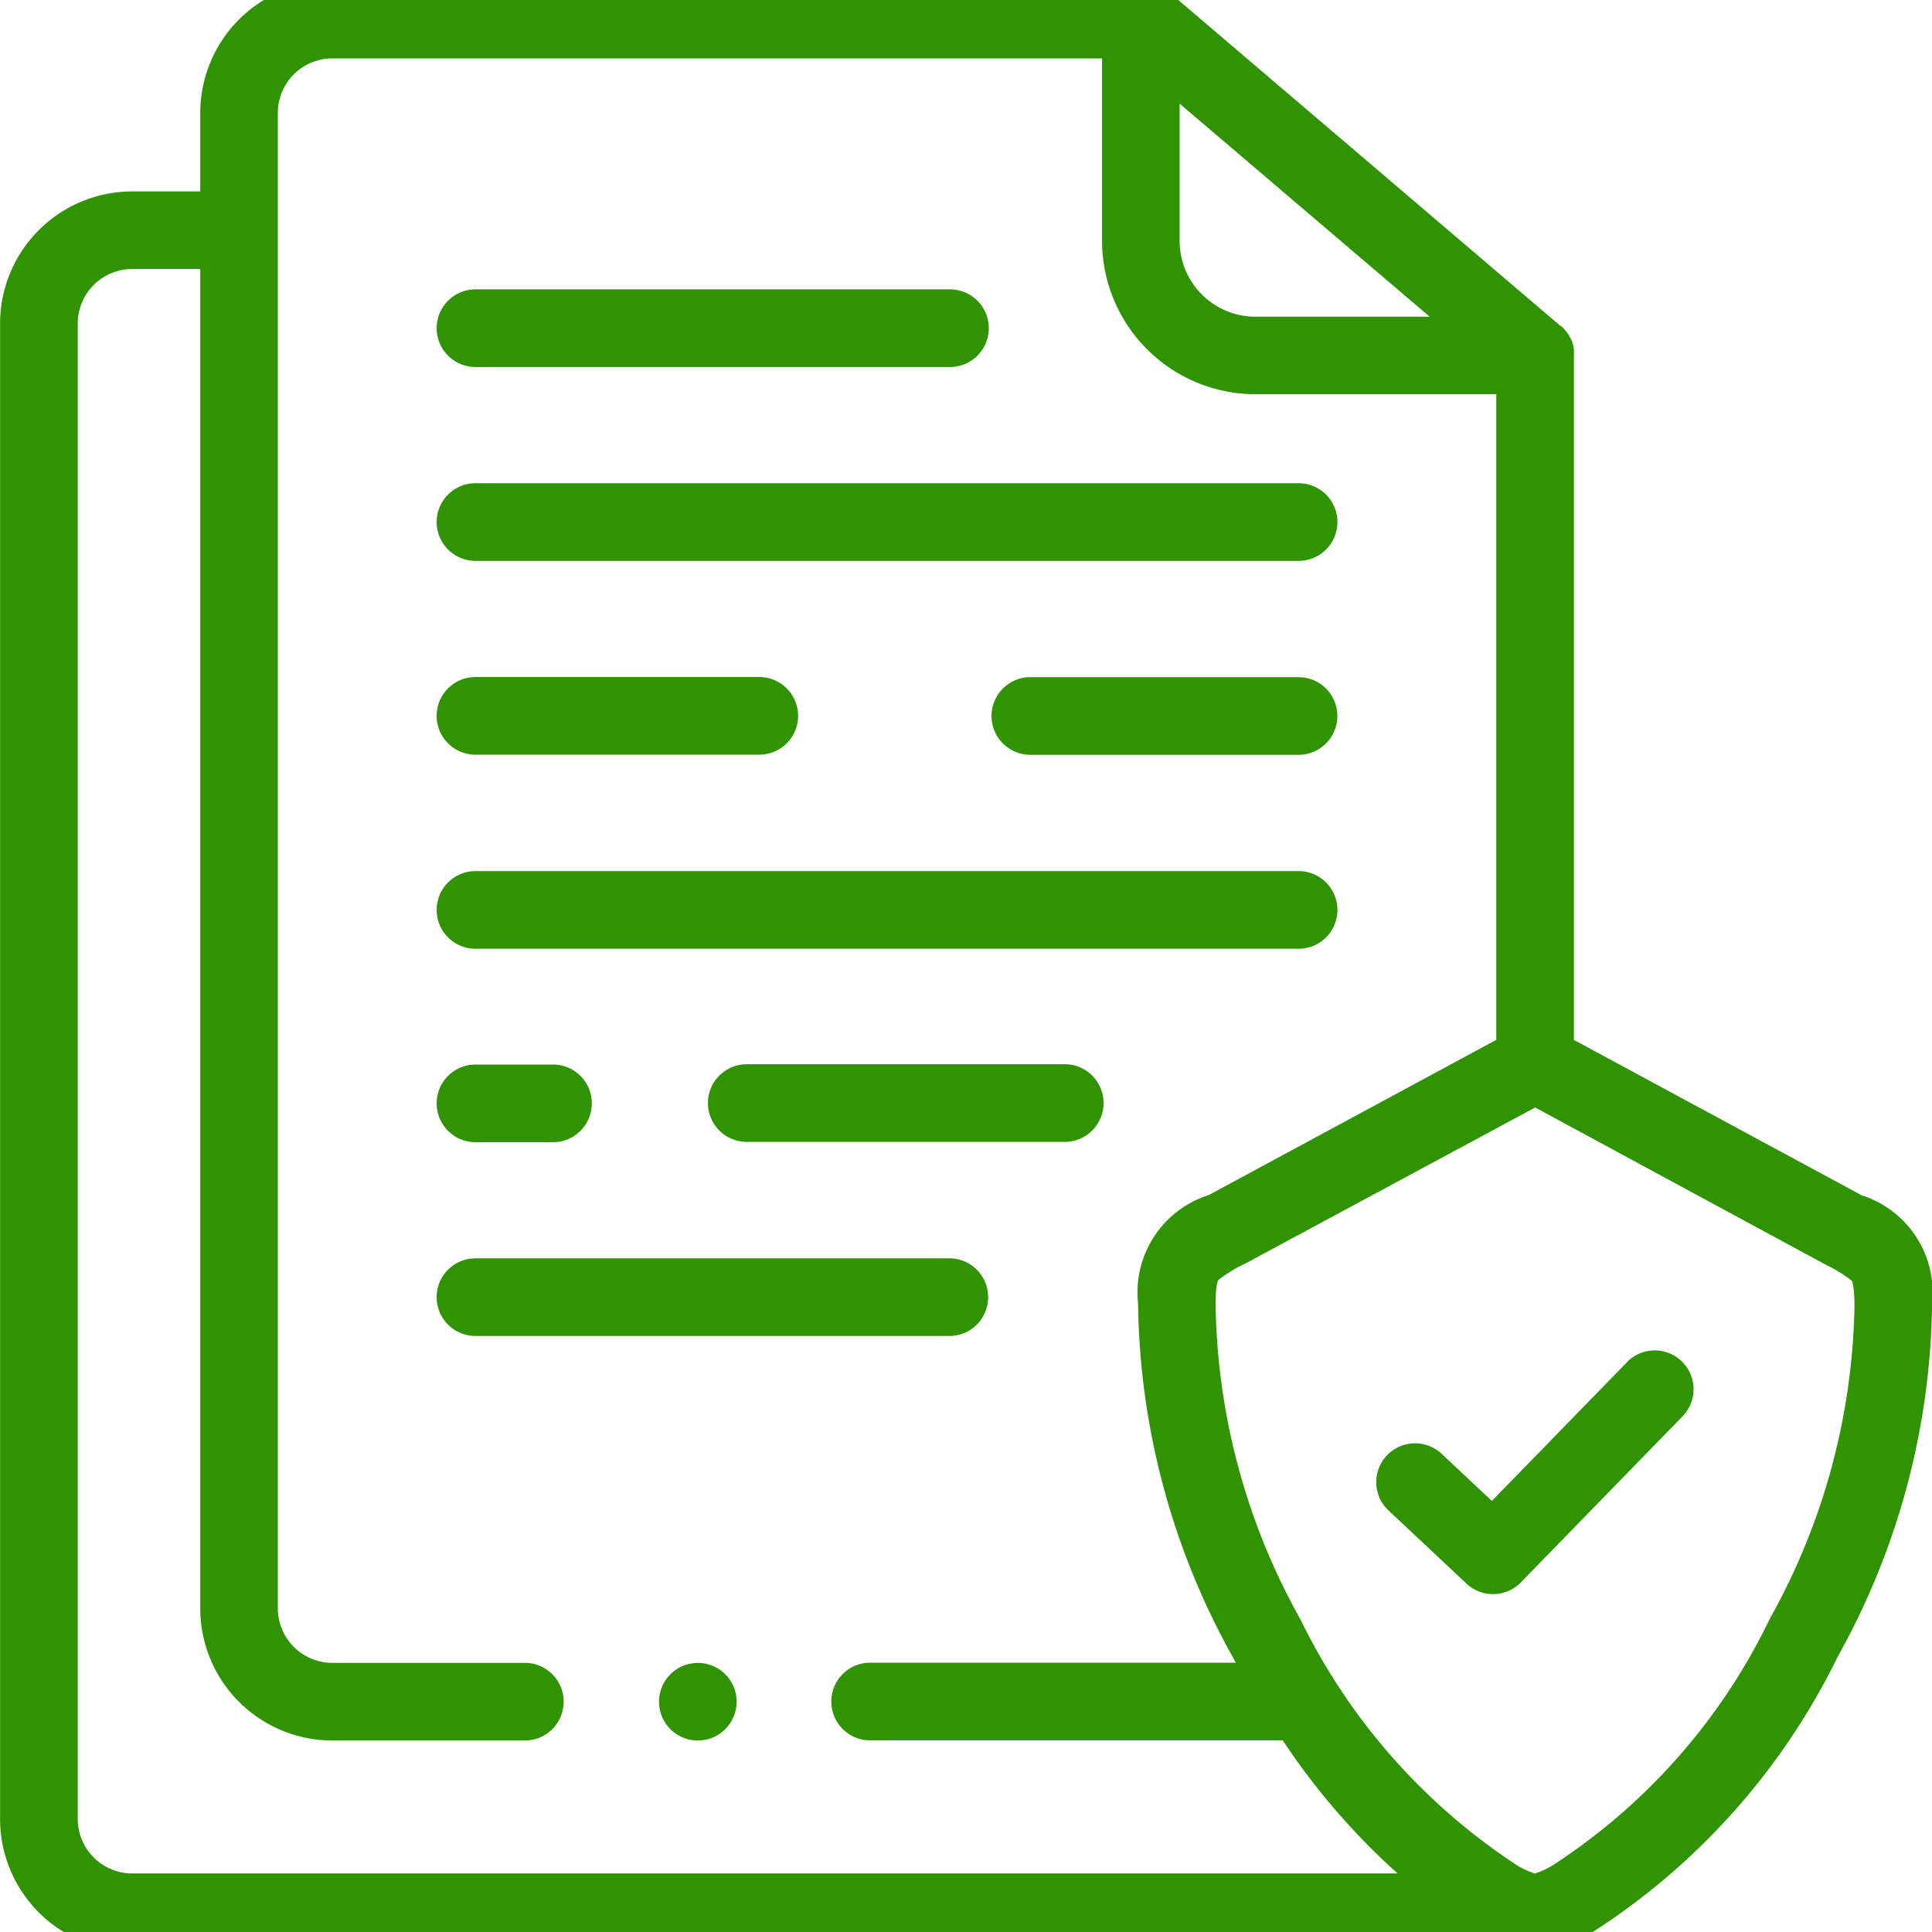 <svg xmlns="http://www.w3.org/2000/svg" xmlns:xlink="http://www.w3.org/1999/xlink" width="26" height="26" viewBox="0 0 26 26">
  <defs>
    <clipPath id="clip-path">
      <rect  width="26" height="26" transform="translate(0.001 0)" fill="#2f9302"/>
    </clipPath>
  </defs>
  <g  transform="translate(0.003 -0.456)">
    <g  transform="translate(-0.004 0.456)" clip-path="url(#clip-path)">
      <path  d="M113.964,131.589h11.077a.522.522,0,1,0,0-1.045H113.964a.522.522,0,1,0,0,1.045Z" transform="translate(-107.564 -124.041)" fill="#2f9302"/>
      <path  d="M261.767,180.9h-3.609a.522.522,0,0,0,0,1.045h3.609a.522.522,0,0,0,0-1.045" transform="translate(-244.291 -171.787)" fill="#2f9302"/>
      <path  d="M113.964,181.943h3.819a.522.522,0,0,0,0-1.045h-3.819a.522.522,0,0,0,0,1.045" transform="translate(-107.564 -171.787)" fill="#2f9302"/>
      <path  d="M113.964,232.3h11.077a.522.522,0,1,0,0-1.045H113.964a.522.522,0,0,0,0,1.045Z" transform="translate(-107.564 -219.532)" fill="#2f9302"/>
      <path  d="M113.964,282.649h1.043a.522.522,0,1,0,0-1.045h-1.043a.522.522,0,1,0,0,1.045" transform="translate(-107.564 -267.278)" fill="#2f9302"/>
      <path  d="M188.726,281.6h-4.279a.522.522,0,1,0,0,1.045h4.279a.522.522,0,1,0,0-1.045" transform="translate(-174.396 -267.278)" fill="#2f9302"/>
      <path  d="M120.863,332.48a.522.522,0,0,0-.522-.522h-6.377a.522.522,0,1,0,0,1.045h6.377a.522.522,0,0,0,.522-.522" transform="translate(-107.564 -315.024)" fill="#2f9302"/>
      <path  d="M113.964,81.208h6.385a.522.522,0,0,0,0-1.045h-6.385a.522.522,0,0,0,0,1.045" transform="translate(-107.564 -76.269)" fill="#2f9302"/>
      <path  d="M25.051,16.343l-3.871-2.09V5.042a.521.521,0,0,0,0-.056s0-.008,0-.012,0-.029-.007-.043l0-.013c0-.013-.007-.027-.011-.04l-.005-.014c0-.012-.009-.024-.014-.036l-.008-.016-.017-.032-.01-.017-.019-.028-.013-.017-.021-.025-.014-.016-.026-.025L21,4.645l-5.3-4.52,0,0L15.671.109,15.65.093,15.629.08l-.02-.012L15.587.056l-.02-.01-.024-.01L15.522.029,15.5.021,15.474.015,15.45.009l-.028,0L15.4,0l-.05,0H4.47A1.779,1.779,0,0,0,2.694,1.778V2.834H1.778A1.78,1.78,0,0,0,0,4.612V24.738a1.78,1.78,0,0,0,1.778,1.778H20.657a.53.53,0,0,0,.061,0,1.751,1.751,0,0,0,.773-.295,9.2,9.2,0,0,0,3.241-3.672A9.973,9.973,0,0,0,26,17.8,1.374,1.374,0,0,0,25.051,16.343ZM15.874,1.653,19.239,4.52H16.894A1.02,1.02,0,0,1,15.874,3.5ZM1.045,24.738V4.612a.734.734,0,0,1,.733-.734h.916V21.9A1.779,1.779,0,0,0,4.47,23.681H7.062a.522.522,0,1,0,0-1.045H4.47a.734.734,0,0,1-.732-.734V1.778a.734.734,0,0,1,.732-.734H14.83V3.5a2.066,2.066,0,0,0,2.064,2.063h3.241v8.689l-3.855,2.081-.015.008a1.374,1.374,0,0,0-.95,1.459,9.973,9.973,0,0,0,1.266,4.743l.05.091H11.709a.522.522,0,1,0,0,1.045h5.553a9.308,9.308,0,0,0,1.545,1.791H1.778A.734.734,0,0,1,1.045,24.738Zm22.767-2.686a8.185,8.185,0,0,1-2.857,3.269,1.144,1.144,0,0,1-.3.15h0a1.091,1.091,0,0,1-.3-.15h0A8.3,8.3,0,0,1,17.5,22.052a8.93,8.93,0,0,1-1.142-4.241c0-.279.035-.325.036-.327a1.935,1.935,0,0,1,.364-.222l3.9-2.1,3.882,2.1.016.009a1.932,1.932,0,0,1,.363.222s.034.048.037.327A8.93,8.93,0,0,1,23.811,22.052Z" transform="translate(0.002 -0.258)" fill="#2f9302"/>
      <path  d="M171.648,437.085h0a.522.522,0,1,0,.525.522.521.521,0,0,0-.525-.522" transform="translate(-162.259 -414.706)" fill="#2f9302"/>
      <path  d="M361,356.032l-1.819,1.868-.676-.634a.522.522,0,0,0-.715.762l1.05.985a.522.522,0,0,0,.731-.017l2.176-2.235a.522.522,0,1,0-.748-.729Z" transform="translate(-339.103 -337.701)" fill="#2f9302"/>
    </g>
  </g>
</svg>

